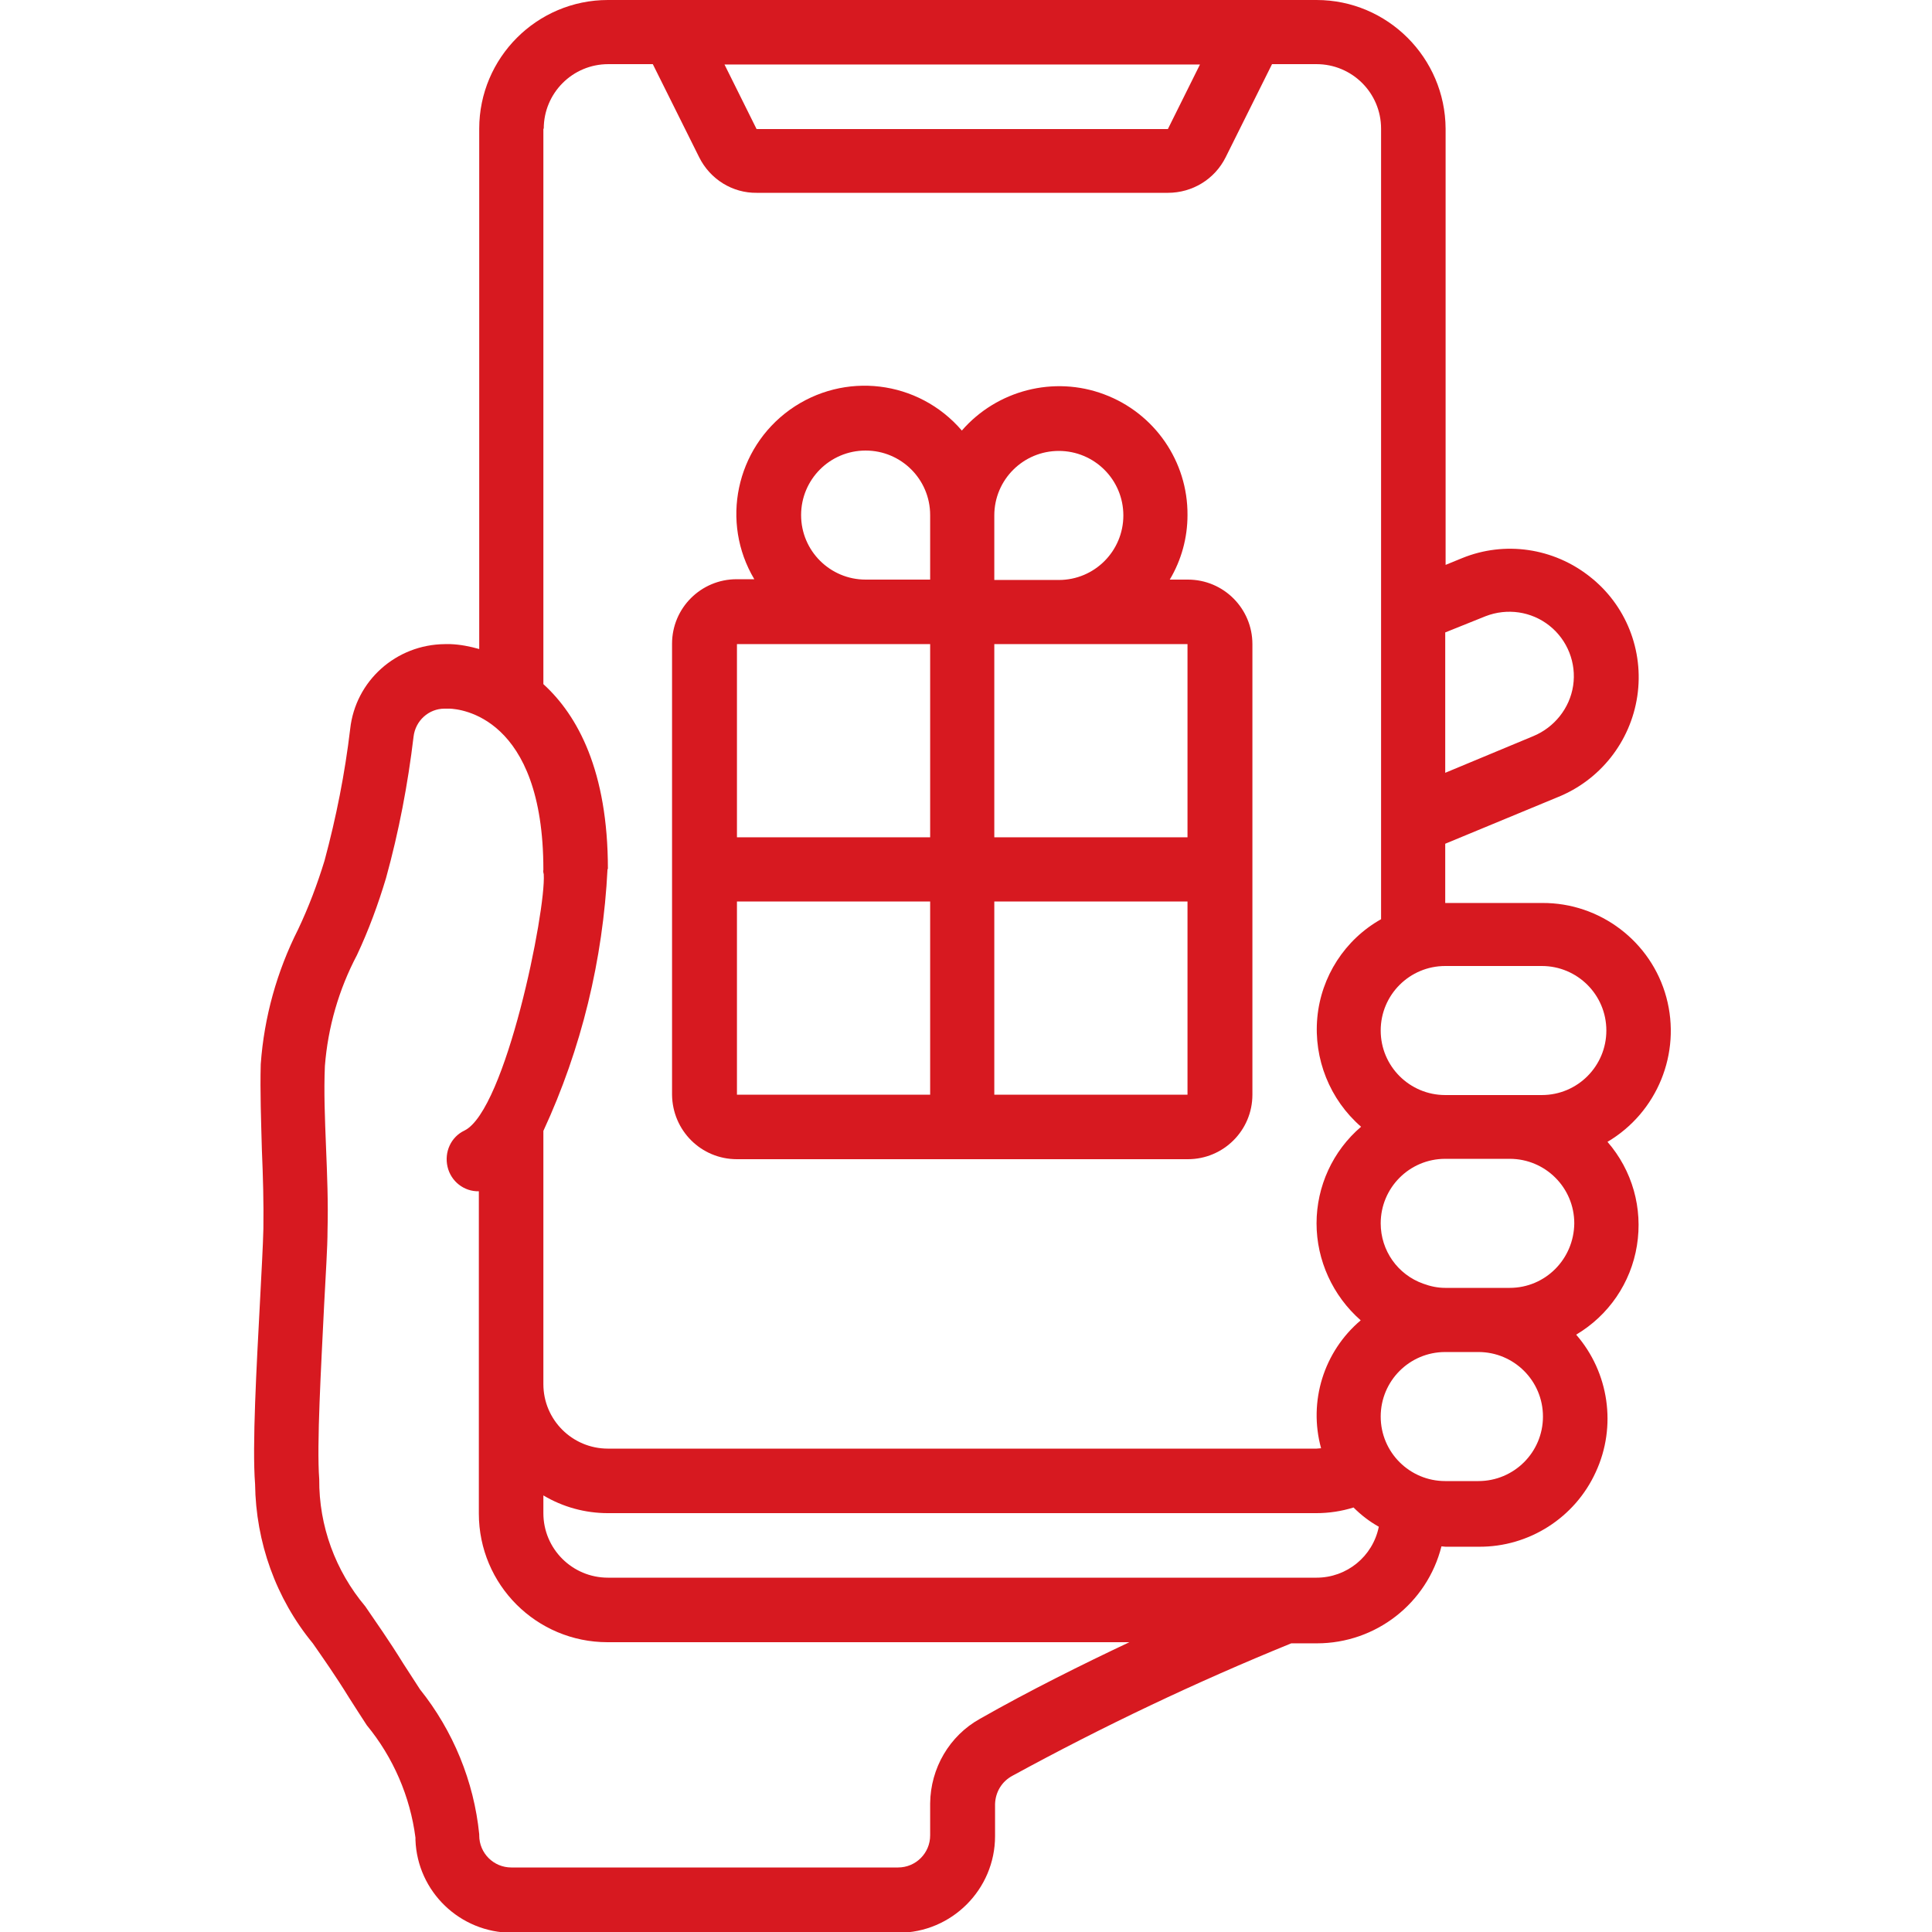 <?xml version="1.0" encoding="utf-8"?>
<!-- Generator: Adobe Illustrator 22.1.0, SVG Export Plug-In . SVG Version: 6.00 Build 0)  -->
<svg version="1.1" id="Layer_1" xmlns="http://www.w3.org/2000/svg" xmlns:xlink="http://www.w3.org/1999/xlink" x="0px" y="0px"
	 viewBox="0 0 512 512" style="enable-background:new 0 0 512 512;" xml:space="preserve">
<style type="text/css">
	.st0{fill:#D71920;}
</style>
<g id="Page-1">
	<g id="_x30_25---Christmas-Shopping" transform="translate(-1)">
		<path id="Shape" class="st0" d="M349.9,0H162.1C143.3,0,128,15.3,128,34.1V172c-2.5-0.7-5-1.2-7.6-1.3h-1.5
			c-12.9,0.1-23.7,9.7-25.1,22.5c-1.4,11.8-3.7,23.4-6.8,34.9c-1.9,6.2-4.2,12.3-7,18.2c-5.6,11.1-9,23.2-9.9,35.7
			c-0.2,7.3,0.1,15.1,0.3,22.7c0.3,7,0.5,14.2,0.4,20.9c-0.1,4.5-0.5,11.4-0.9,19.3c-0.9,17.1-2.1,38.3-1.3,48.4
			c0.2,15.4,5.5,30.3,15.3,42.2c2.7,3.9,5.9,8.4,9.6,14.4c1.5,2.4,3.1,4.8,4.7,7.3c7,8.5,11.5,18.9,12.9,29.8v0.6
			c0.5,13.7,11.8,24.6,25.6,24.6h102.4c14.1,0,25.6-11.5,25.6-25.6v-8.5c0.1-3.2,1.8-6,4.6-7.5c24-13.1,48.6-24.8,73.9-35.1h6.8
			c15.6,0,29.2-10.6,33-25.7c0.4,0,0.7,0.1,1.1,0.1h8.8c13.3,0.1,25.5-7.7,31-19.8c5.6-12.1,3.5-26.4-5.2-36.4
			c8.6-5.1,14.5-13.7,16.1-23.6s-1.2-19.9-7.8-27.5c13.2-7.8,19.6-23.5,15.6-38.3s-17.6-25.1-32.9-25H384v-15.7l29.7-12.3
			c11.3-4.5,19.4-14.7,21.2-26.8c1.8-12.1-3-24.2-12.6-31.7c-9.6-7.6-22.5-9.5-33.8-4.9l-4.4,1.8V34.1C384,15.3,368.7,0,349.9,0
			L349.9,0z M319,17.1l-8.5,17.1h-109L193,17.1H319z M145.1,34.1c0-9.4,7.6-17.1,17.1-17.1H174l12.3,24.7c2.9,5.8,8.8,9.5,15.3,9.4
			h108.9c6.5,0,12.4-3.6,15.3-9.4L338.1,17h11.8c9.4,0,17.1,7.6,17.1,17.1v209.5c-9.6,5.4-15.9,15.2-16.9,26.1s3.3,21.7,11.6,28.9
			c-7.5,6.4-11.8,15.8-11.8,25.6c0,9.8,4.3,19.2,11.7,25.7c-9.8,8.3-13.9,21.5-10.5,33.9c-0.4,0-0.8,0.1-1.2,0.1H162.1
			c-9.4,0-17.1-7.6-17.1-17.1v-67.1c10.1-21.8,15.8-45.4,17-69.4h0.1c0-26-8-40.7-17.1-49V34.1H145.1z M401.1,341.3H384
			c-2,0-3.9-0.4-5.8-1.1c-6.8-2.4-11.3-8.8-11.3-16c0-9.4,7.6-17.1,17.1-17.1h17.1c9.4,0,17.1,7.6,17.1,17.1
			C418.1,333.7,410.5,341.3,401.1,341.3z M260.7,455.5c-8.1,4.5-13.1,13.1-13.2,22.4v8.5c0,4.7-3.8,8.5-8.5,8.5H136.5
			c-4.7,0-8.5-3.8-8.5-8.5v-0.3c-1.4-14-6.9-27.4-15.7-38.4c-1.5-2.3-3-4.6-4.4-6.8c-3.9-6.3-7.3-11.1-10.1-15.2
			c-7.9-9.4-12.3-21.3-12.2-33.7c-0.7-9.1,0.5-29.7,1.3-46.2c0.4-8,0.9-15.1,0.9-19.8c0.2-7.2-0.1-14.7-0.4-22
			c-0.3-7.6-0.6-14.7-0.3-21.5c0.8-10.3,3.7-20.3,8.5-29.4c3.1-6.6,5.6-13.4,7.7-20.4c3.4-12.3,5.8-24.9,7.3-37.5
			c0.5-4.2,4-7.4,8.2-7.4h1.4c2.6,0.1,24.8,1.9,24.8,42.7c-0.1,0.4,0,0.8,0.1,1.2c0.6,9.8-10.1,62.5-21,67.9
			c-3.6,1.7-5.4,5.7-4.5,9.6s4.4,6.6,8.3,6.5v85.4c0,18.9,15.3,34.1,34.1,34.1h138.3C287.8,441.1,273.7,448.1,260.7,455.5
			L260.7,455.5z M349.9,418.1H162.1c-9.4,0-17.1-7.6-17.1-17.1v-4.7c5.2,3.1,11.1,4.7,17.1,4.7h187.7c3.4,0,6.7-0.5,9.9-1.5
			c2,2,4.2,3.7,6.7,5.1C364.8,412.5,357.9,418.1,349.9,418.1z M392.8,392.5H384c-9.4,0-17.1-7.6-17.1-17.1c0-9.4,7.6-17.1,17.1-17.1
			h8.8c9.4,0,17.1,7.6,17.1,17.1S402.2,392.5,392.8,392.5z M426.7,273.1c0,9.4-7.6,17.1-17.1,17.1H384c-9.4,0-17.1-7.6-17.1-17.1
			S374.6,256,384,256h25.6C419,256,426.7,263.6,426.7,273.1z M394.7,163.3c5.7-2.2,12.1-1.3,16.9,2.5s7.2,9.9,6.3,15.9
			c-0.9,6-5,11.1-10.6,13.4l-23.3,9.7v-37.2L394.7,163.3z"/>
		<path id="Shape_1_" class="st0" d="M196.3,307.2h119.5c9.4,0,17.1-7.6,17.1-17.1V170.7c0-9.4-7.6-17.1-17.1-17.1H311
			c3.1-5.2,4.7-11.1,4.7-17.1c0.1-14.2-8.7-27-22.1-32c-13.3-5-28.4-1.1-37.7,9.6c-11.5-13.4-31.2-15.8-45.6-5.5
			c-14.3,10.3-18.4,29.8-9.4,44.9h-4.7c-9.4,0-17.1,7.6-17.1,17.1v119.5C179.2,299.6,186.8,307.2,196.3,307.2z M196.3,238.9h51.2
			v51.2h-51.2V238.9z M264.5,290.1v-51.2h51.2v51.2H264.5z M315.7,221.9h-51.2v-51.2h51.2V221.9z M281.6,119.5
			c9.4,0,17.1,7.6,17.1,17.1c0,9.4-7.6,17.1-17.1,17.1h-17.1v-17.1C264.5,127.1,272.2,119.5,281.6,119.5z M213.3,136.5
			c0-9.4,7.6-17.1,17.1-17.1c9.4,0,17.1,7.6,17.1,17.1v17.1h-17.1C221,153.6,213.3,146,213.3,136.5z M230.4,170.7h17.1v51.2h-51.2
			v-51.2H230.4z"/>
	</g>
</g>
</svg>
